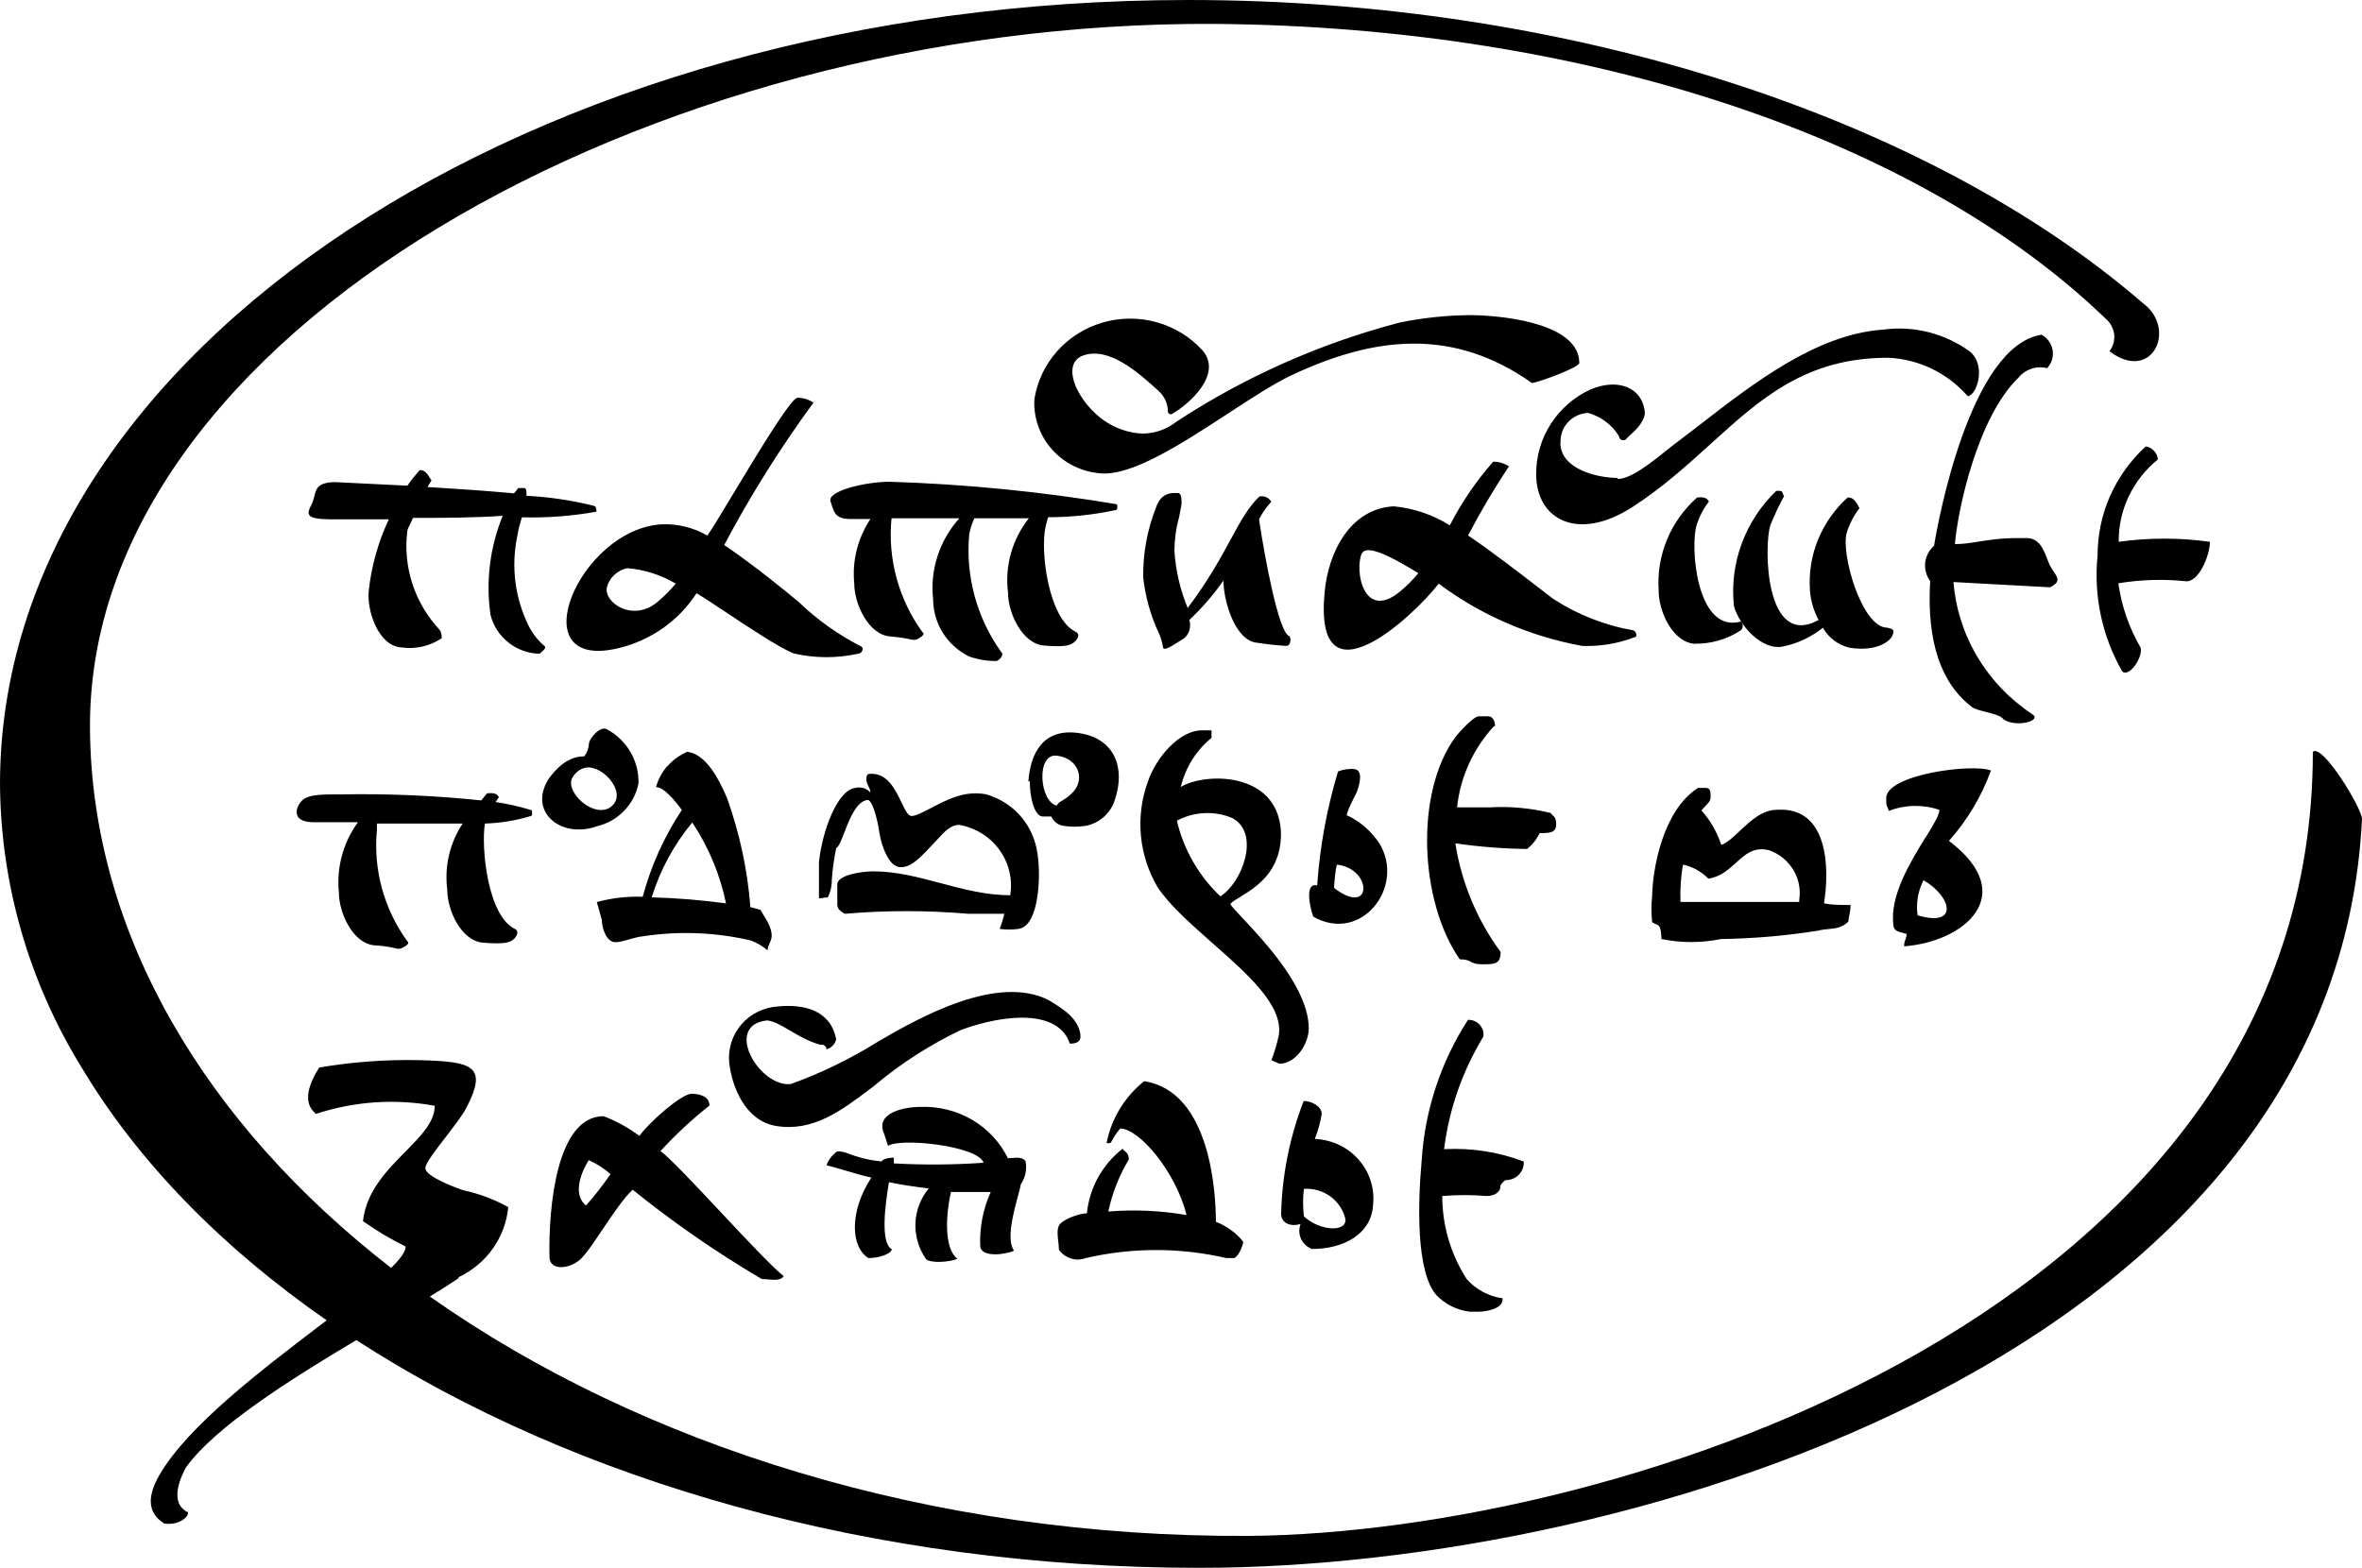 <?xml version="1.0" encoding="UTF-8"?>
<svg id="_Слой_2" data-name="Слой 2" xmlns="http://www.w3.org/2000/svg" viewBox="0 0 247 164">
  <defs>
    <style>
      .cls-1 {
        fill-rule: evenodd;
      }
    </style>
  </defs>
  <g id="_Слой_1-2" data-name="Слой 1">
    <path class="cls-1" d="M224.08,31.7c3.64,2.68.98,8.42-3.49,5.04.39-.51.57-1.15.49-1.79-.08-.64-.4-1.22-.9-1.63C200.75,14.56,166.09,2.8,127.01,2.5,67.82,2.17,9,35.05,9.41,76.35c.21,21.46,12.15,41.26,31.49,56.27.96-.94,1.52-1.7,1.52-2.24-1.56-.77-3.05-1.65-4.46-2.65.33-3.11,2.5-5.31,4.42-7.26,1.63-1.65,3.08-3.12,3.08-4.81-4.14-.76-8.42-.47-12.42.85-1.46-1.18-.75-3.13.34-4.85,3.47-.59,6.98-.85,10.5-.77,5.48.15,7.2.55,4.88,5-.4.77-1.29,1.92-2.15,3.04-1.08,1.4-2.13,2.76-2.13,3.25,0,.88,3.19,2.06,3.98,2.32,1.64.35,3.23.95,4.69,1.76-.15,1.57-.71,3.07-1.63,4.36-.92,1.29-2.17,2.32-3.62,3l.11.04c-.87.59-1.91,1.25-3.06,1.95,22.04,15.55,52.44,25.23,85.66,25.04,38.82-.33,111.25-23.61,111.25-82.02,1.05-.85,5.14,5.96,5.14,7.02-2.7,55.35-75.02,78.34-121.61,78.34-34.17,0-65.39-9.09-88.13-23.82-7.04,4.2-14.79,9.09-17.83,13.34-.53.99-1.8,3.71.23,4.67.07.51-.98,1.4-2.48,1.18-1.91-1.18-1.69-3.05-.49-5.11,2.96-5.1,10.6-10.91,16.79-15.63.23-.18.46-.35.68-.52-10.91-7.58-19.67-16.51-25.58-26.37C3.04,102.77.07,92.5,0,82.02,0,36.78,55.66,0,124.27,0c40.02,0,77.31,12.28,99.81,31.7ZM163.17,46.31c0,2.76,3.86,3.68,6,3.68v.11c1.38,0,3.55-1.74,5.18-3.05.28-.22.54-.44.79-.62.84-.63,1.7-1.3,2.6-1.99,5.61-4.35,12.23-9.49,19.16-9.96,3.21-.44,6.47.38,9.08,2.28,1.8,1.47.71,4.67-.22,4.67-1.03-1.18-2.29-2.15-3.7-2.84-1.42-.69-2.97-1.09-4.55-1.17-8.65-.03-13.38,4.26-18.62,9.01-2.46,2.23-5.03,4.56-8.16,6.59-5.74,3.71-10.09,1.32-10.09-3.42-.01-1.85.51-3.67,1.52-5.24,1-1.57,2.44-2.83,4.15-3.62,2.85-1.21,5.48-.26,5.7,2.46-.09,1-1.01,1.83-1.55,2.32-.18.16-.31.28-.37.36-.22.33-.79.15-.79-.26-.72-1.18-1.88-2.05-3.23-2.43-.4.02-.79.11-1.15.28-.36.17-.69.4-.95.69-.27.29-.48.63-.61,1-.13.37-.19.76-.17,1.15ZM55.59,84.74c.08.19.08.4,0,.59-1.58.49-3.22.76-4.88.81-.41,2.43.26,9.67,3.15,11.03.23.11.41.4,0,.92-.41.51-1.05.7-3.34.51-2.29-.18-3.75-3.38-3.75-5.55-.31-2.42.26-4.87,1.61-6.91h-8.96c-.01.21-.01.42,0,.63-.41,4.15.72,8.3,3.19,11.7.26.15-.08.48-.6.7-.26.11-.4.08-.74,0-.35-.08-.93-.22-2.08-.29-2.25-.15-3.75-3.35-3.75-5.52-.27-2.61.44-5.22,1.99-7.36h-4.65c-1.69,0-2.1-.85-1.5-1.88.6-1.03,1.88-1.03,4.35-1.03,4.91-.09,9.82.12,14.7.63l.6-.74c.68-.07,1.01,0,1.24.4l-.34.51c1.27.19,2.52.47,3.75.85ZM116.84,53.04c0,.1-.02.2-.07.29-2.35.51-4.75.77-7.16.77-.11.31-.2.63-.26.96-.6,2.43.26,9.67,3.15,11.03.23.11.45.4,0,.92-.45.51-1.09.7-3.34.51-2.25-.18-3.75-3.38-3.75-5.55-.35-2.77.44-5.56,2.18-7.76h-5.7c-.24.52-.42,1.06-.53,1.62-.42,4.41.78,8.81,3.38,12.43.26.11-.19.88-.6.88-.96,0-1.91-.16-2.81-.48-1.12-.56-2.07-1.41-2.73-2.46-.66-1.05-1.01-2.26-1.02-3.5-.17-1.52-.02-3.07.46-4.53.47-1.46,1.25-2.81,2.28-3.96h-7.09c-.42,4.24.74,8.49,3.26,11.95.26.11-.08.48-.6.7-.27.11-.41.08-.78,0-.36-.08-.93-.2-2.03-.29-2.25-.18-3.75-3.38-3.75-5.55-.23-2.37.37-4.74,1.69-6.73h-2.03c-1.55,0-1.74-.59-2.03-1.51-.03-.11-.07-.21-.11-.33-.38-1.1,3.68-2.06,6.19-2.06,7.96.25,15.89,1.04,23.74,2.35.05.09.07.19.07.29ZM221.94,70.25c-2.12-3.69-3.02-7.93-2.59-12.14,0-2.14.43-4.25,1.3-6.22.87-1.96,2.14-3.73,3.73-5.19.64.04,1.27.74,1.27,1.36-1.29,1.05-2.33,2.36-3.04,3.85-.71,1.49-1.07,3.11-1.05,4.76,3.16-.44,6.37-.44,9.53,0,.04,1.25-1.12,4.34-2.59,4.12-2.32-.24-4.67-.16-6.98.22.33,2.37,1.12,4.65,2.33,6.73.26,1.03-1.2,3.13-1.91,2.5ZM41.9,67.71c-2.29-.18-3.56-3.75-3.34-5.92.28-2.58.99-5.11,2.1-7.47h-6.19c-2.51-.04-2.44-.51-1.88-1.58.14-.27.21-.56.28-.83.19-.79.36-1.48,2.23-1.48l7.5.37c.39-.56.82-1.1,1.28-1.62.55-.06.85.44,1.08.82.05.09.11.17.16.24l-.41.7c2.96.18,6.19.4,9.04.66l.45-.55s.07,0,.13,0c.14,0,.35-.02.51,0,.22.04.22.37.22.81h0c2.41.12,4.79.48,7.13,1.07.19.11.19.59.19.59-2.57.46-5.19.66-7.8.59-.21.65-.38,1.31-.49,1.99-.66,3.17-.24,6.47,1.2,9.38.42.81.99,1.54,1.69,2.13.23.18-.56.77-.56.77-1.2-.03-2.35-.45-3.27-1.19-.93-.74-1.58-1.76-1.86-2.9-.5-3.5-.06-7.06,1.28-10.34-3.08.22-6.41.22-9.38.22h0c-.09.21-.19.4-.27.58-.19.38-.33.67-.33.82-.23,1.85-.04,3.73.54,5.51.58,1.78,1.55,3.41,2.84,4.79.23.29.23.88.23.88-1.25.85-2.78,1.19-4.28.96ZM190.17,64.84c-.51-.95-.81-1.99-.9-3.05v-.07c-.12-1.8.16-3.6.85-5.28.68-1.67,1.74-3.18,3.09-4.4.61-.07.95.56,1.17.98.02.04.05.09.07.13-.58.76-1.02,1.6-1.31,2.5-.71,2.13,1.54,10,4.2,10,.05.01.09.02.13.03.47.12.67.17.43.78-.26.66-1.72,1.73-4.5,1.29-.59-.14-1.13-.4-1.61-.76-.48-.36-.87-.81-1.16-1.33-1.2.96-2.61,1.63-4.13,1.95-2.17.51-4.61-2.13-5.18-4.23-.23-2.2.04-4.43.81-6.51.77-2.08,2-3.97,3.61-5.52.59-.05.62.05.69.26.03.08.06.18.13.3-.54.98-1.01,1.98-1.43,3.02-.68,2.1-.6,12.98,5.03,9.93ZM177.2,67.34c-2.29-.18-3.75-3.38-3.75-5.55v-.07c-.12-1.8.18-3.61.88-5.29.69-1.68,1.77-3.17,3.14-4.39.64-.07.98,0,1.24.4-.56.74-1,1.58-1.28,2.46-.71,2.13-.07,11.4,4.61,10.11.06.06.12.13.15.21.04.08.05.16.05.25s-.02.17-.05.25c-.04.08-.09.15-.15.21-1.43.94-3.12,1.43-4.84,1.4ZM148.05,59.79c-1.54-.93-5.09-3.08-5.62-1.9v-.07c-.83,1.8.15,7.17,3.94,4.08.71-.58,1.37-1.24,1.95-1.95-.08-.05-.17-.1-.27-.16ZM157.81,48.78s.02.01.03.02v-.07s-.02.03-.03.05ZM156.15,48.29c.59,0,1.16.17,1.65.49-1.56,2.33-2.99,4.75-4.28,7.23,2.28,1.52,5.74,4.19,7.63,5.65.63.49,1.08.84,1.26.97,2.55,1.66,5.42,2.79,8.44,3.31.3.18.41.74,0,.74-1.72.65-3.56.95-5.4.88-5.45-.99-10.59-3.22-15-6.51-2.74,3.53-13.09,13.09-11.93.88.38-4.19,2.7-8.75,7.24-8.97,2.08.2,4.09.88,5.85,1.99,1.23-2.39,2.75-4.63,4.54-6.66ZM155.14,108.39c-2.2,3.61-3.61,7.63-4.13,11.81,2.84-.15,5.68.28,8.33,1.29.02.25-.02.51-.11.75-.09.24-.23.46-.41.64-.18.18-.4.33-.64.42-.24.1-.5.14-.76.14-.22.15-.4.35-.53.59.08.55-.49,1.07-1.42,1.07-1.55-.13-3.1-.13-4.65,0,0,3.07.88,6.08,2.55,8.68.96,1.09,2.29,1.81,3.75,2.02.15,1.1-1.76,1.4-2.48,1.4h-.94c-1.33-.16-2.57-.77-3.49-1.73-2.14-2.43-1.95-9.6-1.54-14.09.32-5.22,1.99-10.29,4.84-14.71.23,0,.45.03.66.12.21.09.4.22.55.38.15.16.27.36.34.57.07.21.09.43.06.66ZM112.98,108.28c.08.66-.38.88-1.09.88v.04c-1.16-3.6-6.68-3.2-11.4-1.47-3.27,1.56-6.32,3.52-9.08,5.85-.11.09-.23.17-.34.26-3.1,2.34-6.06,4.57-9.93,3.93-3.26-.55-4.61-4.19-4.88-6.58-.08-.72,0-1.45.21-2.14.22-.69.57-1.33,1.05-1.89s1.06-1.01,1.72-1.33c.66-.32,1.38-.52,2.12-.56,2.7-.26,5.48.37,6.08,3.42-.05.25-.17.48-.35.67-.18.19-.41.32-.66.39-.08-.48-.38-.48-.68-.48-1.2-.34-2.23-.94-3.14-1.48-.88-.52-1.65-.97-2.37-1.06-4.65.48-.86,6.99,2.44,6.66,3.21-1.15,6.27-2.65,9.15-4.45,4.54-2.65,12.45-7.03,17.82-4.34,1.46.88,3.15,1.91,3.34,3.68ZM88.89,120.73c.71.25,1.69.59,3.27.75v.04c.2-.37.89-.41,1.18-.43.08,0,.13,0,.13-.02v.62c3.12.17,6.26.15,9.38-.07-.53-1.76-8.7-2.65-9.98-1.76l-.41-1.25c-1.01-2.24,2.14-2.83,3.75-2.83,1.9-.08,3.78.38,5.42,1.33,1.63.95,2.95,2.36,3.77,4.04,1.28-.11,1.5-.07,1.84.29.17.84,0,1.71-.49,2.43-.03.23-.14.66-.29,1.2-.47,1.73-1.25,4.6-.42,5.75-.79.37-3.3.77-3.53-.4-.1-1.97.28-3.93,1.09-5.74h-4.16c-.53,2.39-.75,5.88.68,6.99-.86.37-2.93.48-3.3,0-.76-1.1-1.14-2.4-1.09-3.73.05-1.32.54-2.6,1.39-3.63-1.46-.18-2.96-.4-4.16-.66-.38,2.32-.94,6.33.3,7.02-.07.48-1.31.92-2.44.92-1.8-1.07-2.1-4.74.3-8.42-.81-.17-1.82-.47-2.77-.75-.71-.21-1.39-.41-1.92-.54.21-.57.59-1.07,1.09-1.43.4-.07.81.07,1.39.28ZM115.72,119.54s0,0,0,0v.04s0-.02,0-.03ZM115.94,119.59c-.08,0-.15-.02-.22-.06.5-2.53,1.89-4.81,3.93-6.44,6.98,1.07,7.5,11.81,7.5,14.71,1.12.43,2.1,1.14,2.85,2.06,0,.44-.56,1.73-1.01,1.73h-.75c-4.83-1.12-9.87-1.12-14.7,0-.5.19-1.05.2-1.56.04-.51-.16-.95-.49-1.25-.93,0-.28-.03-.59-.07-.89-.07-.6-.13-1.2.07-1.61.3-.62,2.1-1.29,2.93-1.29.13-1.32.53-2.6,1.17-3.76.65-1.16,1.52-2.19,2.58-3.01.04.13.14.21.24.29.18.14.39.31.39.85-1.01,1.69-1.74,3.53-2.14,5.44,2.73-.22,5.48-.1,8.18.37-1.12-4.52-4.95-9.05-6.94-9.05-.38.45-.71.95-.97,1.47-.07.04-.15.06-.22.06ZM136.35,124.35c-.11.95-.11,1.92,0,2.87,1.65,1.58,4.69,1.73,4.31.15-.25-.92-.82-1.72-1.6-2.27-.79-.55-1.74-.81-2.71-.75ZM138.22,116.48c-.14.89-.38,1.77-.71,2.61v.04c.88.04,1.73.25,2.52.62.79.38,1.49.9,2.06,1.56.57.65,1,1.41,1.25,2.23.26.82.34,1.69.24,2.54-.19,2.98-3.04,4.56-6.38,4.56-.25-.09-.49-.24-.68-.42-.2-.18-.36-.4-.47-.64-.11-.24-.17-.5-.18-.77,0-.27.04-.53.13-.78-1.01.29-2.03-.04-2.03-1.1.1-4.03.9-8.01,2.36-11.77.9,0,1.88.62,1.88,1.32ZM63.84,122.81c-.68-.61-1.45-1.1-2.29-1.47v.04c-.56.85-1.84,3.49-.26,4.71.91-1.04,1.76-2.14,2.55-3.27ZM74.19,115.64c-1.84,1.45-3.56,3.05-5.14,4.78l.11.04c1.05.83,3.64,3.58,6.25,6.37,2.7,2.88,5.44,5.79,6.54,6.65-.28.47-1.01.4-1.67.34-.22-.02-.43-.04-.62-.04-4.73-2.78-9.24-5.9-13.5-9.34-.95.88-2.1,2.6-3.16,4.17-.94,1.4-1.81,2.7-2.39,3.18-1.24,1.03-3.15,1.07-3.15-.33-.11-5.22.75-14.71,5.66-14.71,1.34.51,2.6,1.21,3.75,2.06.94-1.36,4.43-4.45,5.48-4.41,1.05.04,1.84.37,1.84,1.25ZM123.07,85.84c.7,3.01,2.28,5.76,4.54,7.91,2.25-1.36,4.24-6.55,1.28-8.17-.92-.4-1.93-.58-2.94-.53-1.01.04-1.99.32-2.88.79ZM126.71,77.16c-1.62,1.32-2.75,3.13-3.23,5.15,2.48-1.51,10.01-1.66,10.46,4.52.2,4.26-2.57,5.96-4.23,6.97-.49.3-.87.53-1.06.76.15.26.63.77,1.29,1.47,2.34,2.5,6.92,7.38,6.92,11.55,0,1.51-1.27,3.68-3.08,3.68l-.83-.37c.34-.87.61-1.77.79-2.68.4-3.09-3.26-6.31-6.91-9.53-2.22-1.96-4.45-3.92-5.76-5.85-.98-1.66-1.58-3.5-1.76-5.4-.18-1.9.06-3.83.71-5.63.9-2.68,3.38-5.41,5.66-5.41h1.01v.77ZM155.59,74.92c.53,0,.75.51.75,1.03h-.11c-2.17,2.36-3.53,5.33-3.86,8.5h3.38c2.16-.13,4.32.07,6.42.59.06.12.14.19.22.26.17.15.34.3.34.92,0,.92-.71.92-1.73.92-.3.65-.75,1.21-1.31,1.66-2.51-.03-5.02-.23-7.5-.59.64,4.1,2.26,7.99,4.73,11.36,0,1.29-.6,1.29-1.95,1.29-.68,0-.92-.13-1.16-.26-.24-.13-.49-.26-1.16-.26-4.2-6.03-4.73-17.43-.45-23.25.3-.4,1.88-2.17,2.44-2.17h.98ZM75.92,94.49c-.62-3.01-1.81-5.88-3.53-8.46-1.92,2.32-3.36,4.98-4.24,7.83,2.6.07,5.19.28,7.76.63ZM69.78,80.16c.55-.64,1.24-1.14,2.01-1.49v-.04c1.95.15,3.34,2.72,4.24,4.85,1.32,3.68,2.14,7.51,2.44,11.4l1.05.29.75,1.25c.66,1.3.42,1.8.2,2.27-.1.22-.2.43-.2.71-.52-.44-1.12-.79-1.76-1.03-3.69-.86-7.51-1.01-11.25-.44-.52.05-1.01.2-1.48.33-.51.15-1,.29-1.45.29-.86,0-1.39-1.36-1.39-2.32l-.53-1.88c1.56-.42,3.18-.61,4.8-.55.86-3.22,2.24-6.29,4.09-9.08-.75-1.03-1.88-2.39-2.7-2.39.22-.81.62-1.55,1.17-2.19ZM97.16,88.72c-1.08,1.14-2.11,2.22-3.31,1.94v-.04c-.86-.18-1.65-1.91-1.91-3.64-.26-1.73-.79-3.31-1.2-3.31-1.17.12-1.9,1.98-2.45,3.42-.32.82-.59,1.5-.85,1.62-.22,1.07-.37,2.15-.45,3.24.01.66-.13,1.31-.41,1.91-.23,0-.43.04-.58.07-.22.04-.36.07-.36-.07v-3.68c.34-3.27,1.91-7.47,3.75-7.76.29-.08.59-.07.88,0,.29.08.54.25.74.47,0-.27-.1-.46-.2-.66-.1-.2-.21-.4-.21-.7,0-.59.15-.59.6-.59,1.63,0,2.45,1.7,3.07,2.99.38.79.68,1.42,1.05,1.42.43,0,1.15-.37,2.01-.82,1.09-.57,2.4-1.25,3.65-1.46.69-.12,1.4-.12,2.1,0,1.31.37,2.5,1.08,3.43,2.06.93.98,1.57,2.19,1.86,3.5.56,2.32.41,8.28-1.88,8.53-.65.09-1.3.09-1.95,0,.2-.52.36-1.04.49-1.58h-3.75c-4.31-.37-8.64-.37-12.94,0-.04-.02-.08-.05-.11-.07-.32-.2-.67-.42-.67-.88v-2.13c0-.99,2.59-1.36,3.75-1.36,2.42,0,4.75.62,7.08,1.24,2.36.63,4.74,1.26,7.25,1.26.27-1.67-.13-3.37-1.13-4.75-1-1.38-2.5-2.31-4.2-2.61-.89,0-1.51.67-2.35,1.59-.18.2-.37.41-.58.62-.07.08-.14.15-.22.23ZM175.73,94.34h12.42v-.22c.17-1.09-.05-2.2-.63-3.15s-1.47-1.67-2.53-2.04c-1.58-.39-2.48.43-3.45,1.31-.78.71-1.62,1.47-2.89,1.67-.72-.74-1.64-1.26-2.66-1.47-.22,1.29-.31,2.59-.26,3.9ZM177.94,84.77s-.02.03-.03.04v-.07s.02.02.03.03ZM178.39,84.26c-.14.14-.3.3-.46.51.93,1.05,1.64,2.28,2.07,3.61.65-.25,1.28-.85,1.97-1.5,1.1-1.03,2.31-2.18,3.89-2.18,5.33-.33,5.48,6.11,4.88,9.78.68.18,1.8.18,2.78.18,0,.4-.07.8-.14,1.13-.05.24-.09.45-.09.6-.64.65-1.36.72-2.11.79-.35.03-.7.07-1.04.16-3.36.54-6.76.83-10.17.88-2.05.42-4.17.42-6.23,0-.03-1.34-.25-1.43-.6-1.57-.11-.05-.24-.1-.37-.19-.1-.92-.1-1.84,0-2.76.04-2.65,1.05-8.9,4.8-11.29h.75c.56,0,.56.37.56.96,0,.38-.21.6-.49.88ZM139.8,90.44c3.75.4,3.75,5.55-.3,2.43.07-.96.15-1.88.3-2.43ZM140.83,85.26c-.01.06-.02.12-.02.18v-.18s.01,0,.02,0ZM141.58,83.45c-.29.59-.67,1.34-.75,1.81,1.39.65,2.56,1.67,3.4,2.93,2.78,4.52-1.84,10.56-6.9,7.69-.45-1.25-.83-3.6.41-3.27.28-4.04,1.01-8.03,2.18-11.92.49-.19,1.01-.28,1.54-.26,1.17,0,.7,1.55.53,2.11-.01.05-.03.1-.04.13-.04.14-.18.43-.36.77ZM111.07,83.74c.28-.16.65-.38,1.16-.91,1.28-1.43.49-3.53-1.72-3.79-2.21-.26-1.8,4.85,0,5.22.13-.27.31-.37.57-.52ZM108.96,85.4c-.86-.18-1.27-2.1-1.27-3.68h-.15c.22-2.94,1.54-5.59,5.29-5.04,3.75.55,4.88,3.64,3.75,6.99-.21.66-.58,1.25-1.1,1.73-.51.47-1.14.8-1.83.96-.84.15-1.71.15-2.55,0-.26-.05-.5-.17-.7-.34-.2-.17-.36-.38-.46-.62h-.98ZM61.29,80.29c-.94.15-1.58,1.03-1.58,1.58,0,1.51,2.48,3.57,4.05,2.61,2.06-1.36-.68-4.49-2.48-4.19ZM61.59,77.75c.04-.48,1.16-1.88,1.88-1.47,1.03.56,1.88,1.38,2.46,2.38.58,1,.87,2.13.84,3.28-.21,1.08-.73,2.07-1.51,2.87-.77.8-1.76,1.36-2.85,1.62-3.71,1.32-7.2-1.47-5.06-4.93,1.35-1.88,2.63-2.39,3.75-2.39.3-.39.47-.87.49-1.36ZM202.25,57.08c.38-2.39,3.75-20.93,11.25-22.07.3.17.57.4.76.68.2.28.33.6.39.94.05.34.03.68-.07,1.01-.1.33-.28.62-.51.87-.54-.14-1.12-.12-1.65.06-.53.18-1,.5-1.35.94-4.24,4.08-6.34,13.72-6.64,17.4.86,0,1.62-.12,2.47-.26,1.09-.17,2.34-.37,4.13-.37h.9c1.32,0,1.77,1.19,2.15,2.18.1.25.19.49.29.69.11.23.26.45.39.64.43.63.75,1.1-.39,1.64l-10.09-.55c.22,2.77,1.08,5.45,2.51,7.84,1.43,2.4,3.39,4.44,5.74,5.99,1.05.7-1.76,1.43-3.04.51-.23-.35-1.03-.55-1.8-.75-.59-.15-1.17-.29-1.46-.5-3.23-2.46-4.76-6.77-4.39-13.2-.41-.55-.59-1.24-.52-1.92.08-.68.41-1.31.93-1.76ZM70.67,61.05c-1.54-.92-3.27-1.47-5.06-1.62-.51.1-.98.34-1.36.69-.38.35-.65.8-.78,1.29-.38,1.58,2.66,3.71,5.25,1.58.71-.59,1.36-1.25,1.95-1.95ZM83.38,41.6c.6.01,1.19.19,1.69.51-3.47,4.74-6.6,9.72-9.34,14.9,3.04,2.02,7.16,5.41,7.84,6,1.93,1.85,4.13,3.41,6.53,4.63.26.18.04.74-.38.74-2.22.49-4.53.48-6.75-.04-1.58-.66-4.62-2.68-7.1-4.33-1.24-.82-2.33-1.55-3.03-1.96-1.85,2.87-4.77,4.93-8.14,5.74-10.47,2.54-4.16-12.5,4.54-12.95,1.66-.06,3.3.35,4.73,1.18.39-.53,1.42-2.23,2.66-4.29,2.58-4.29,6.1-10.12,6.76-10.12ZM122.58,43.29c-.19.11-.45-.04-.45-.22,0-.42-.09-.83-.26-1.21-.18-.38-.43-.72-.75-1-2.06-1.88-5.14-4.63-7.84-3.68-2.7.96-.19,5.74,3.11,7.36.96.49,2.03.77,3.11.81,1.29-.01,2.53-.45,3.53-1.25,7.16-4.69,15.05-8.2,23.37-10.37,2.47-.5,4.98-.76,7.5-.77,4.16.07,11.25,1.1,11.25,5,0,.51-4.5,2.1-4.95,2.1-8.29-5.85-16.5-4.85-25.06-.85-1.9.89-4.27,2.44-6.75,4.06-4.78,3.12-10.01,6.53-13.31,6.24-1.96-.15-3.78-1.05-5.07-2.5-1.29-1.45-1.95-3.34-1.84-5.26.29-1.86,1.12-3.6,2.38-5.02,1.26-1.42,2.91-2.45,4.75-2.99,1.84-.54,3.8-.55,5.64-.04,1.85.51,3.51,1.53,4.79,2.93,2.14,2.43-1.2,5.52-3.15,6.66ZM201.36,87.61c.81-1.33,1.45-2.37,1.45-2.9-1.72-.59-3.6-.55-5.29.11-.14-.39-.2-.51-.24-.64-.03-.12-.03-.24-.03-.57-.3-2.57,9-3.79,10.95-3.02-.98,2.7-2.47,5.2-4.39,7.36,7.5,5.7,1.5,10.59-4.69,11.03-.02-.27.06-.49.13-.7.07-.18.13-.37.13-.59-.13-.04-.26-.08-.39-.11-.53-.14-1-.26-1-.88-.37-3.03,1.8-6.57,3.35-9.09ZM200.53,95.74c4.35,1.29,3.56-1.99.6-3.68v.04c-.57,1.13-.78,2.4-.6,3.64ZM127.94,60.72c-1.04,1.49-2.24,2.87-3.56,4.12v.04c.1.34.1.71,0,1.05s-.31.64-.6.87c-.16.08-.37.22-.6.37-.7.45-1.57,1-1.57.48-.08-.51-.23-1-.45-1.47-.85-1.83-1.39-3.78-1.61-5.77-.04-2.51.42-5.01,1.35-7.36.54-1.56,1.67-1.5,2.15-1.48.05,0,.1,0,.13,0,.38,0,.38.66.38,1.14l-.26,1.4c-.32,1.14-.48,2.31-.49,3.49.13,2.06.6,4.08,1.39,5.99,2.18-2.9,3.47-5.28,4.52-7.21,1.02-1.89,1.82-3.34,2.98-4.45.24-.05.49-.03.71.07.22.1.41.27.53.48-.51.55-.94,1.17-1.28,1.84.6,4.05,2.06,11.84,3.15,12.21.26.15.15,1.03-.26,1.03-1.03-.06-2.06-.17-3.08-.33-2.29-.18-3.53-4.34-3.53-6.51Z"/>
  </g>
</svg>